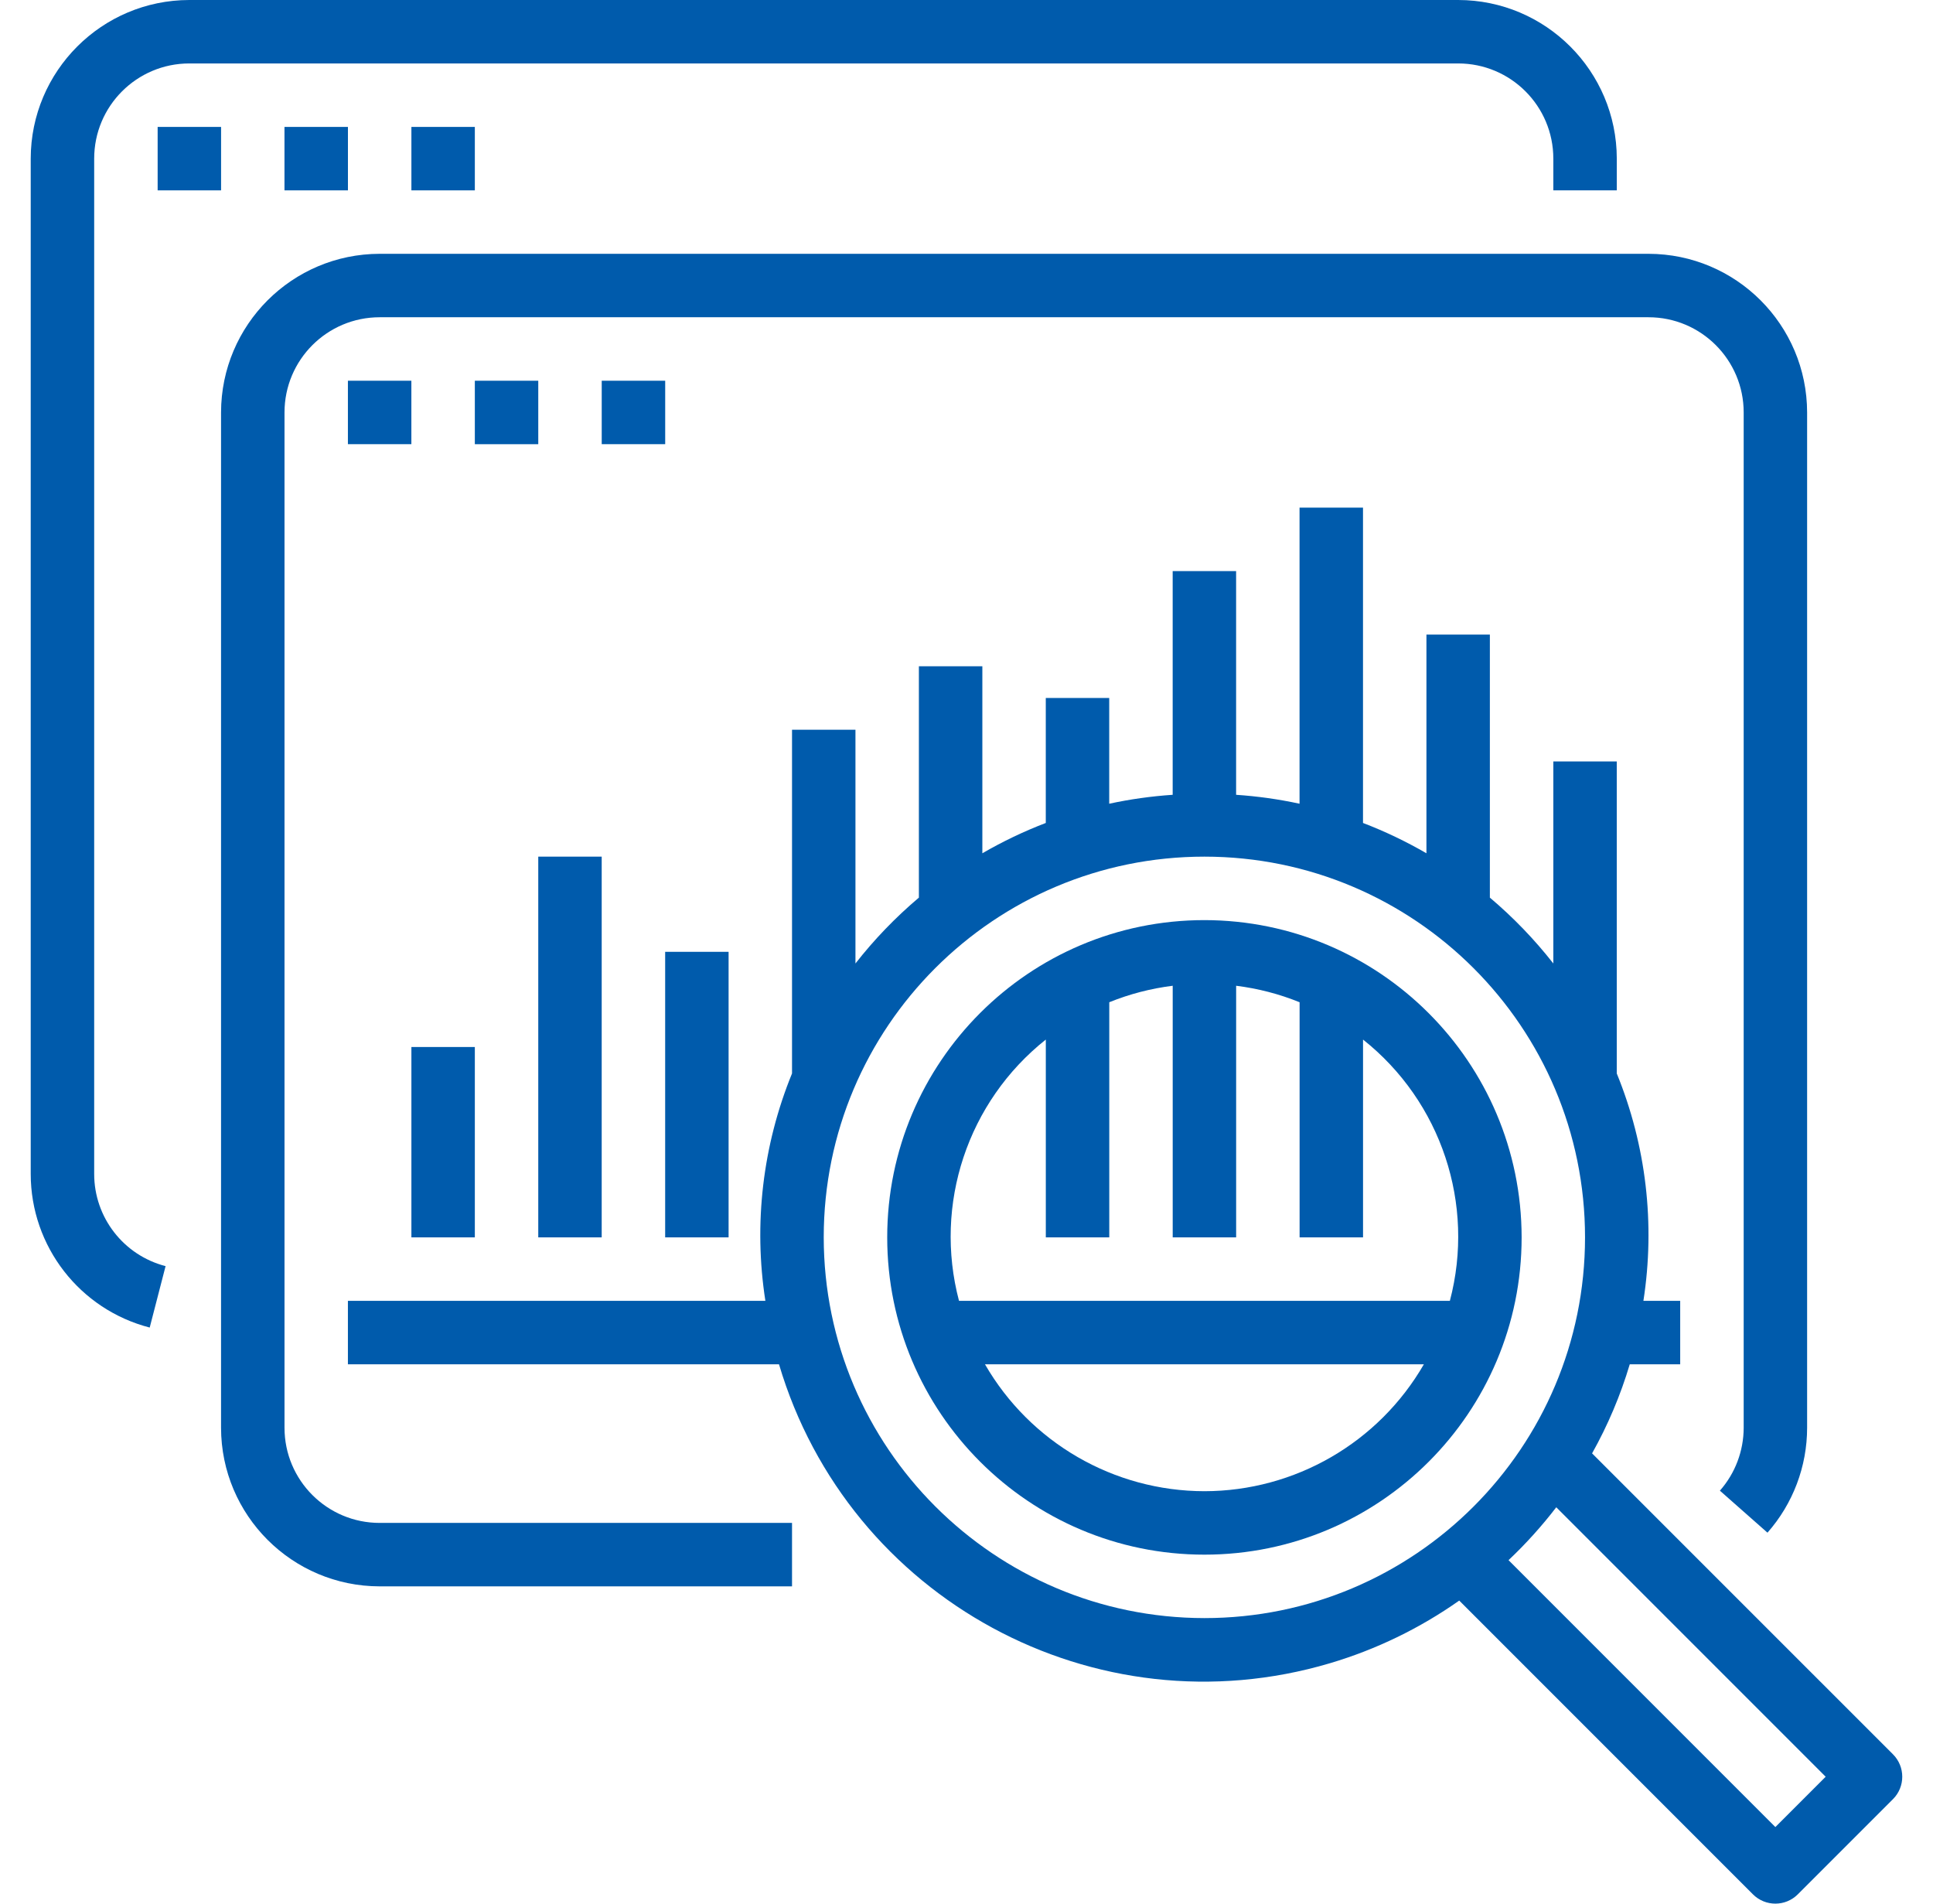 <svg width="65" height="64" viewBox="0 0 65 64" fill="none" xmlns="http://www.w3.org/2000/svg">
<path d="M49.033 0H6.367C3.423 0.003 1.037 2.389 1.033 5.333V39.467C1.033 41.9 2.679 44.024 5.034 44.632L5.568 42.567C4.154 42.202 3.166 40.927 3.167 39.467V5.333C3.167 3.566 4.599 2.133 6.367 2.133H49.033C50.801 2.133 52.233 3.566 52.233 5.333V6.4H54.367V5.333C54.363 2.389 51.977 0.003 49.033 0Z" fill="#005BAC"/>
<path d="M7.434 4.267H5.301V6.4H7.434V4.267Z" fill="#005BAC"/>
<path d="M11.7 4.267H9.566V6.4H11.7V4.267Z" fill="#005BAC"/>
<path d="M15.967 4.267H13.834V6.4H15.967V4.267Z" fill="#005BAC"/>
<path d="M63.654 58.979L53.536 48.862C54.068 47.913 54.493 46.908 54.803 45.867H56.499V43.733H55.262C55.664 41.151 55.354 38.508 54.366 36.089V25.6H52.233V32.392C51.599 31.583 50.884 30.841 50.099 30.178V21.333H47.966V28.687C47.283 28.291 46.57 27.95 45.833 27.668V17.066H43.699V27.021C42.996 26.869 42.283 26.769 41.566 26.721V19.2H39.433V26.721C38.715 26.769 38.002 26.869 37.299 27.021V23.466H35.166V27.668C34.429 27.95 33.716 28.291 33.033 28.687V22.4H30.899V30.178C30.114 30.841 29.399 31.583 28.766 32.392V24.533H26.633V36.089C25.645 38.508 25.335 41.151 25.737 43.733H11.699V45.867H26.195C28.535 53.758 36.828 58.258 44.719 55.918C46.274 55.457 47.743 54.745 49.069 53.811L58.945 63.687C59.362 64.104 60.037 64.104 60.454 63.687L63.654 60.487C64.07 60.071 64.07 59.396 63.654 58.979ZM40.499 54.4C33.433 54.392 27.707 48.666 27.699 41.6C27.699 34.531 33.43 28.8 40.499 28.8C47.569 28.8 53.299 34.531 53.299 41.6C53.299 48.669 47.569 54.4 40.499 54.4ZM59.699 61.425L50.727 52.452C51.308 51.903 51.845 51.308 52.332 50.674L61.391 59.733L59.699 61.425Z" fill="#005BAC"/>
<path d="M40.501 30.934C34.61 30.934 29.834 35.709 29.834 41.6C29.834 47.491 34.61 52.267 40.501 52.267C46.392 52.267 51.167 47.491 51.167 41.6C51.161 35.712 46.389 30.94 40.501 30.934ZM40.501 50.134C37.456 50.13 34.644 48.504 33.121 45.867H47.88C46.358 48.504 43.545 50.13 40.501 50.134ZM32.248 43.734C31.39 40.486 32.536 37.038 35.167 34.95V41.6H37.301V33.695C37.985 33.418 38.702 33.232 39.434 33.141V41.6H41.567V33.141C42.3 33.232 43.017 33.418 43.701 33.695V41.6H45.834V34.95C48.466 37.038 49.612 40.486 48.754 43.734H32.248Z" fill="#005BAC"/>
<path d="M55.434 8.533H12.767C9.823 8.537 7.437 10.922 7.433 13.867V48C7.437 50.944 9.823 53.33 12.767 53.333H26.633V51.2H12.767C10.999 51.2 9.567 49.767 9.567 48V13.867C9.567 12.099 10.999 10.666 12.767 10.666H55.434C57.201 10.666 58.634 12.099 58.634 13.867V48C58.633 48.779 58.349 49.532 57.834 50.116L59.434 51.528C60.293 50.554 60.767 49.299 60.767 48V13.867C60.763 10.922 58.378 8.537 55.434 8.533Z" fill="#005BAC"/>
<path d="M13.833 12.8H11.699V14.933H13.833V12.8Z" fill="#005BAC"/>
<path d="M18.1 12.8H15.967V14.934H18.1V12.8Z" fill="#005BAC"/>
<path d="M22.368 12.8H20.234V14.933H22.368V12.8Z" fill="#005BAC"/>
<path d="M15.967 35.2H13.834V41.6H15.967V35.2Z" fill="#005BAC"/>
<path d="M20.233 28.8H18.1V41.6H20.233V28.8Z" fill="#005BAC"/>
<path d="M24.5 32H22.367V41.6H24.5V32Z" fill="#005BAC"/>
</svg>
